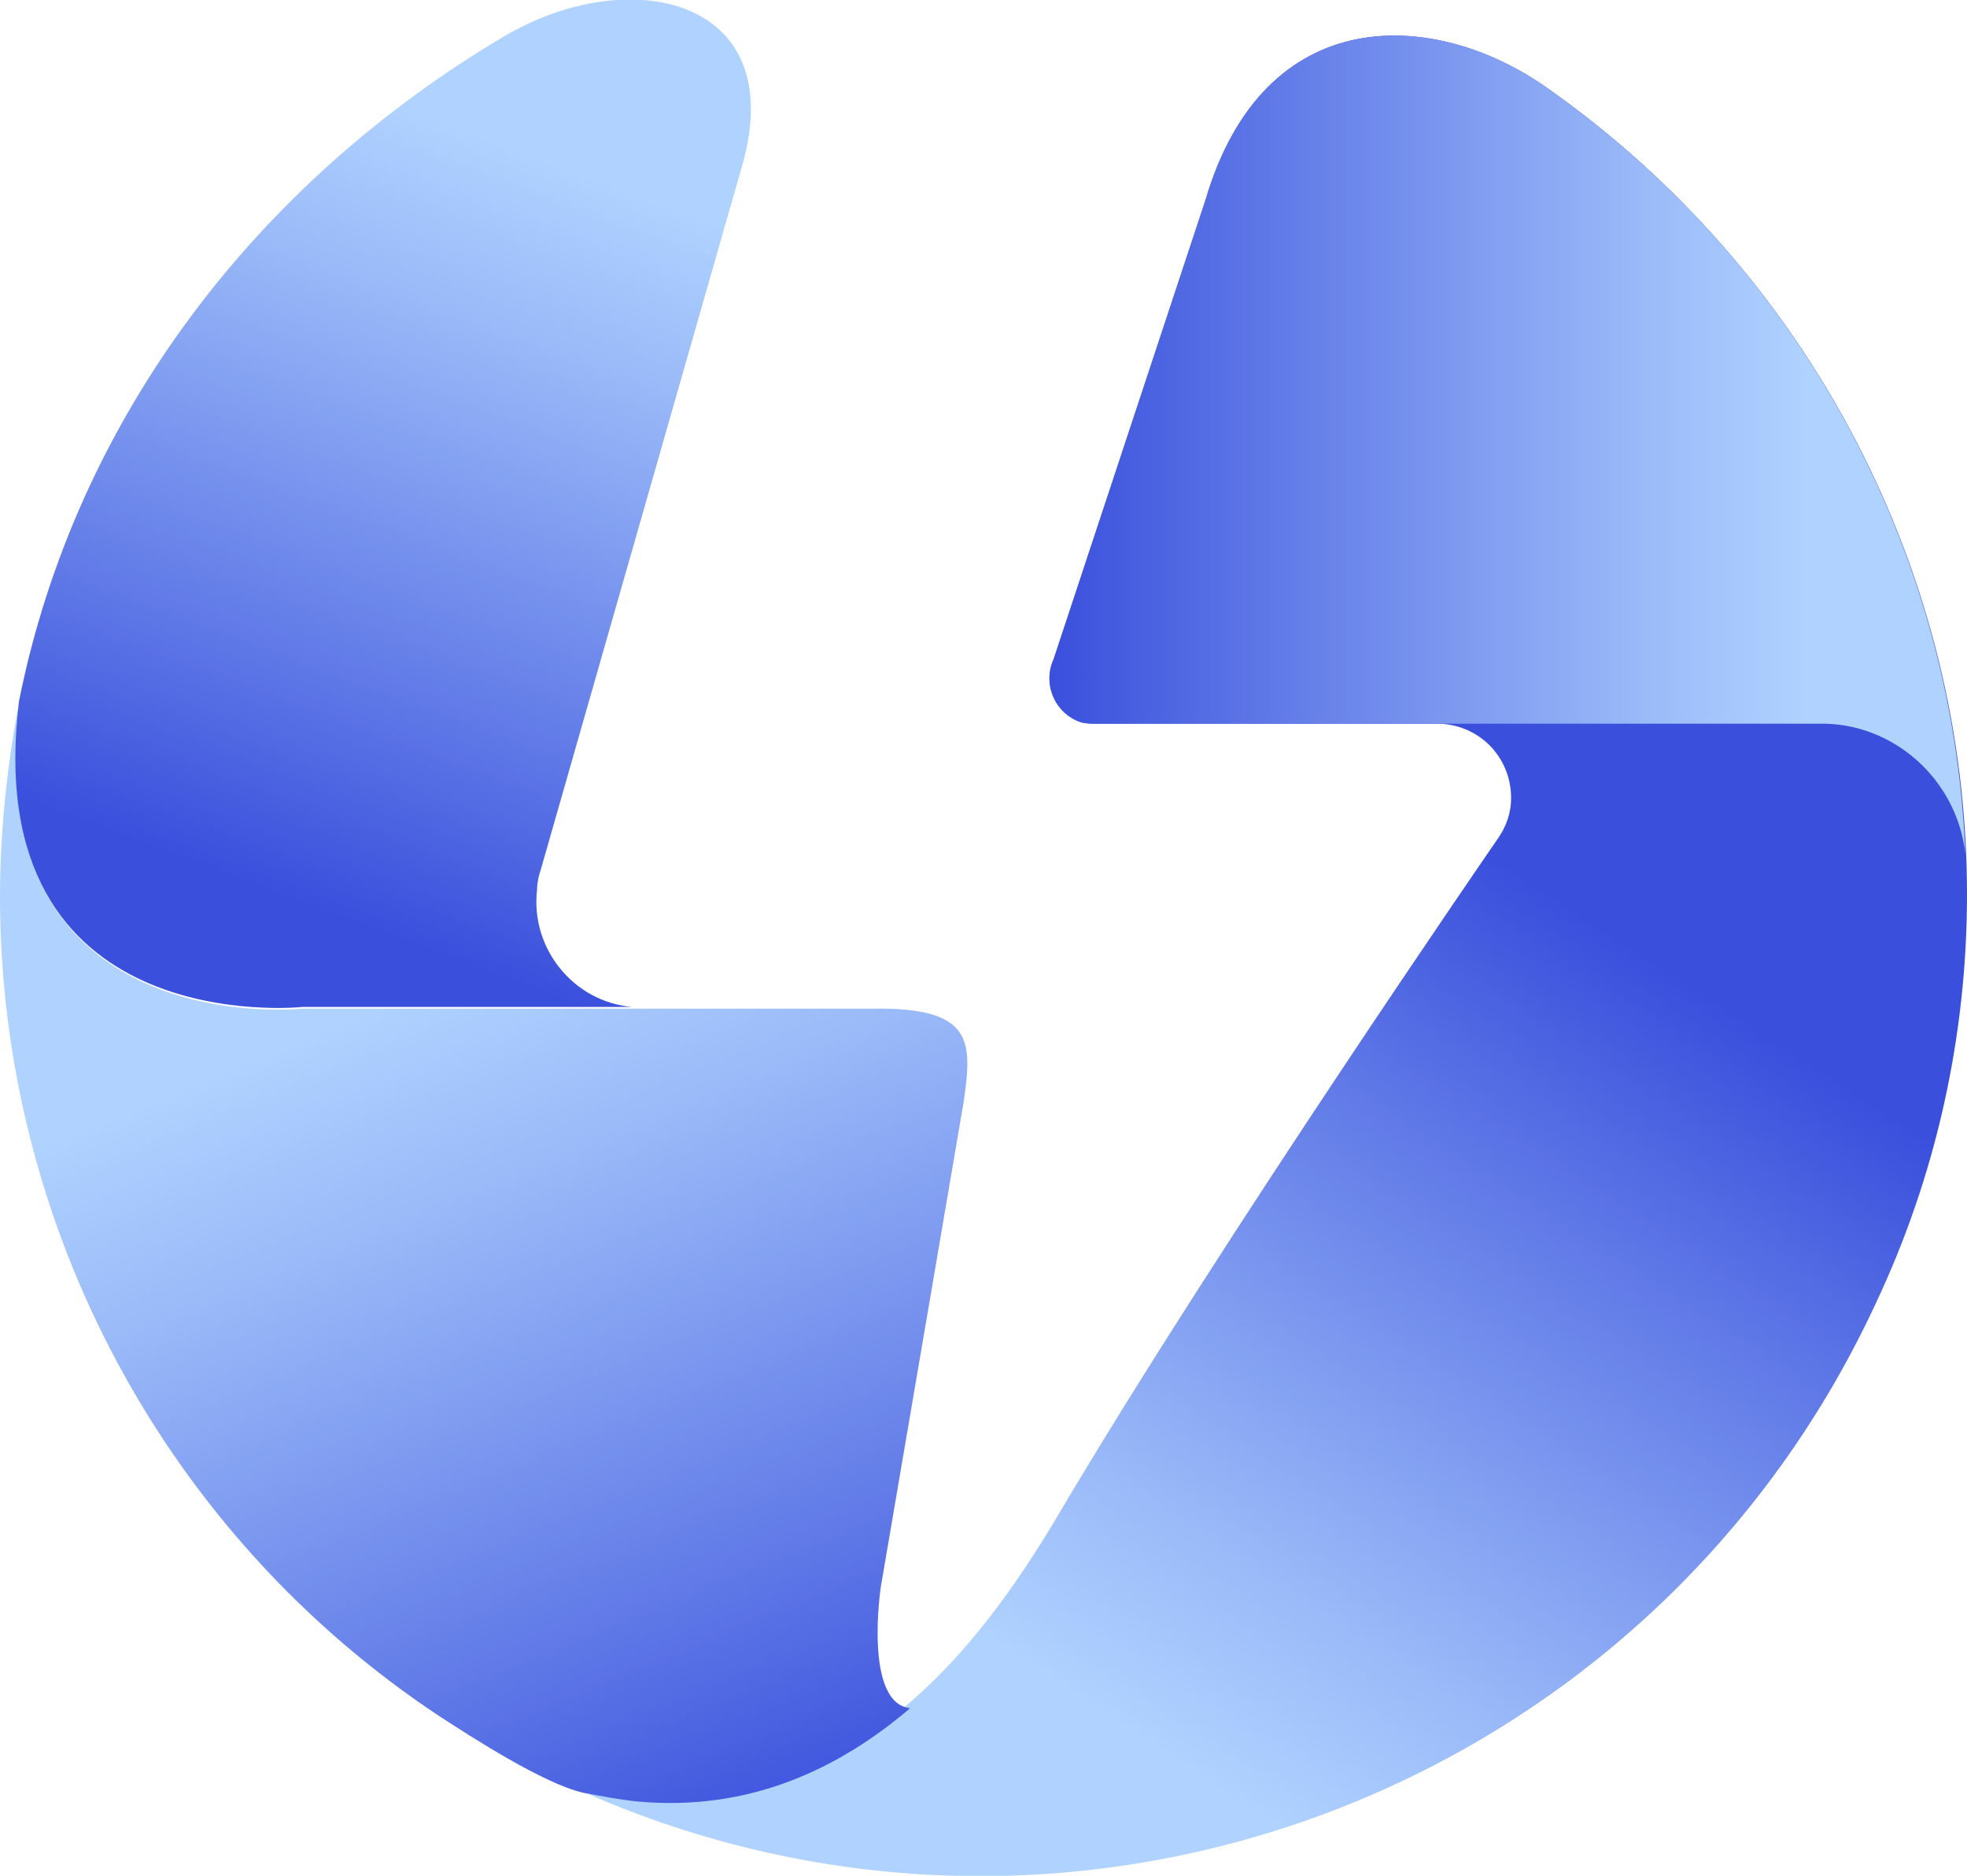<?xml version="1.0" encoding="utf-8"?>
<!-- Generator: Adobe Illustrator 23.0.3, SVG Export Plug-In . SVG Version: 6.00 Build 0)  -->
<svg version="1.1" id="Ebene_1" xmlns="http://www.w3.org/2000/svg" xmlns:xlink="http://www.w3.org/1999/xlink" x="0px" y="0px"
	 viewBox="0 0 113.9 108.6" style="enable-background:new 0 0 113.9 108.6;" xml:space="preserve">
<style type="text/css">
	.st0{fill:url(#SVGID_1_);}
	.st1{fill:url(#SVGID_2_);}
	.st2{fill:url(#SVGID_3_);}
	.st3{fill:url(#SVGID_4_);}
</style>
<title>logo</title>
<g>
	
		<linearGradient id="SVGID_1_" gradientUnits="userSpaceOnUse" x1="547.587" y1="-258.971" x2="517.847" y2="-213.261" gradientTransform="matrix(1 0 0 1 -462 307.93)">
		<stop  offset="0" style="stop-color:#3A4FDC"/>
		<stop  offset="0.29" style="stop-color:#6079E7"/>
		<stop  offset="0.77" style="stop-color:#99B9F8"/>
		<stop  offset="0.99" style="stop-color:#AFD2FF"/>
	</linearGradient>
	<path class="st0" d="M113.9,51.8c0-18.6-9.1-36-24.3-46.7C83.1,0.5,73.2,0,69.8,11.6L61,38.2c-0.6,1.3,0,2.9,1.3,3.5
		c0.4,0.2,0.8,0.2,1.2,0.2h19.7c2.4,0,4.3,1.9,4.3,4.3c0,0.9-0.3,1.7-0.8,2.4c0,0-16,23.2-25.3,38.9c-4.7,8-13.3,19.7-28.6,15.8
		c28.6,13.3,62.5,0.8,75.8-27.8C112.1,68.1,113.9,60,113.9,51.8z"/>
	
		<linearGradient id="SVGID_2_" gradientUnits="userSpaceOnUse" x1="508.269" y1="-201.333" x2="487.669" y2="-251.673" gradientTransform="matrix(1 0 0 1 -462 307.93)">
		<stop  offset="0" style="stop-color:#3A4FDC"/>
		<stop  offset="0.29" style="stop-color:#6079E7"/>
		<stop  offset="0.77" style="stop-color:#99B9F8"/>
		<stop  offset="0.99" style="stop-color:#AFD2FF"/>
	</linearGradient>
	<path class="st1" d="M51,91.9l4.8-28.1c0.5-3.5,0.6-5.5-5.3-5.4h-33c0,0-18.7,2-16.4-17.7C0.4,44.4,0,48.2,0,51.9
		c0,19.1,9.6,37,25.5,47.5c1.7,1.1,6,3.9,8.3,4.4c1.1,0.2,2.1,0.4,3.1,0.5c6.5,0.6,11.7-1.9,15.8-5.4C50,98.6,51,91.9,51,91.9z"/>
	
		<linearGradient id="SVGID_3_" gradientUnits="userSpaceOnUse" x1="479.433" y1="-255.612" x2="495.333" y2="-298.482" gradientTransform="matrix(1 0 0 1 -462 307.93)">
		<stop  offset="0" style="stop-color:#3A4FDC"/>
		<stop  offset="0.29" style="stop-color:#6079E7"/>
		<stop  offset="0.77" style="stop-color:#99B9F8"/>
		<stop  offset="0.99" style="stop-color:#AFD2FF"/>
	</linearGradient>
	<path class="st2" d="M1.1,40.6c-2.4,19.7,16.4,17.7,16.4,17.7h19.1c-3.4-0.3-5.9-3.4-5.5-6.8c0-0.4,0.1-0.8,0.2-1.1L43,9.5
		c2.7-9.6-6.5-11.7-13.8-7.4C15,10.5,4.4,24.1,1.1,40.6L1.1,40.6z"/>
	
		<linearGradient id="SVGID_4_" gradientUnits="userSpaceOnUse" x1="522.765" y1="-282.173" x2="567.165" y2="-282.173" gradientTransform="matrix(1 0 0 1 -462 307.93)">
		<stop  offset="0" style="stop-color:#3A4FDC"/>
		<stop  offset="0.29" style="stop-color:#6079E7"/>
		<stop  offset="0.77" style="stop-color:#99B9F8"/>
		<stop  offset="0.99" style="stop-color:#AFD2FF"/>
	</linearGradient>
	<path class="st3" d="M89.6,5.1C83.1,0.5,73.2,0,69.8,11.6L61,38.2c-0.6,1.3,0,2.9,1.3,3.5c0.4,0.2,0.8,0.2,1.2,0.2h41.8
		c4.3-0.1,8,3.2,8.5,7.5C113.1,31.7,104.1,15.3,89.6,5.1z"/>
</g>
</svg>
